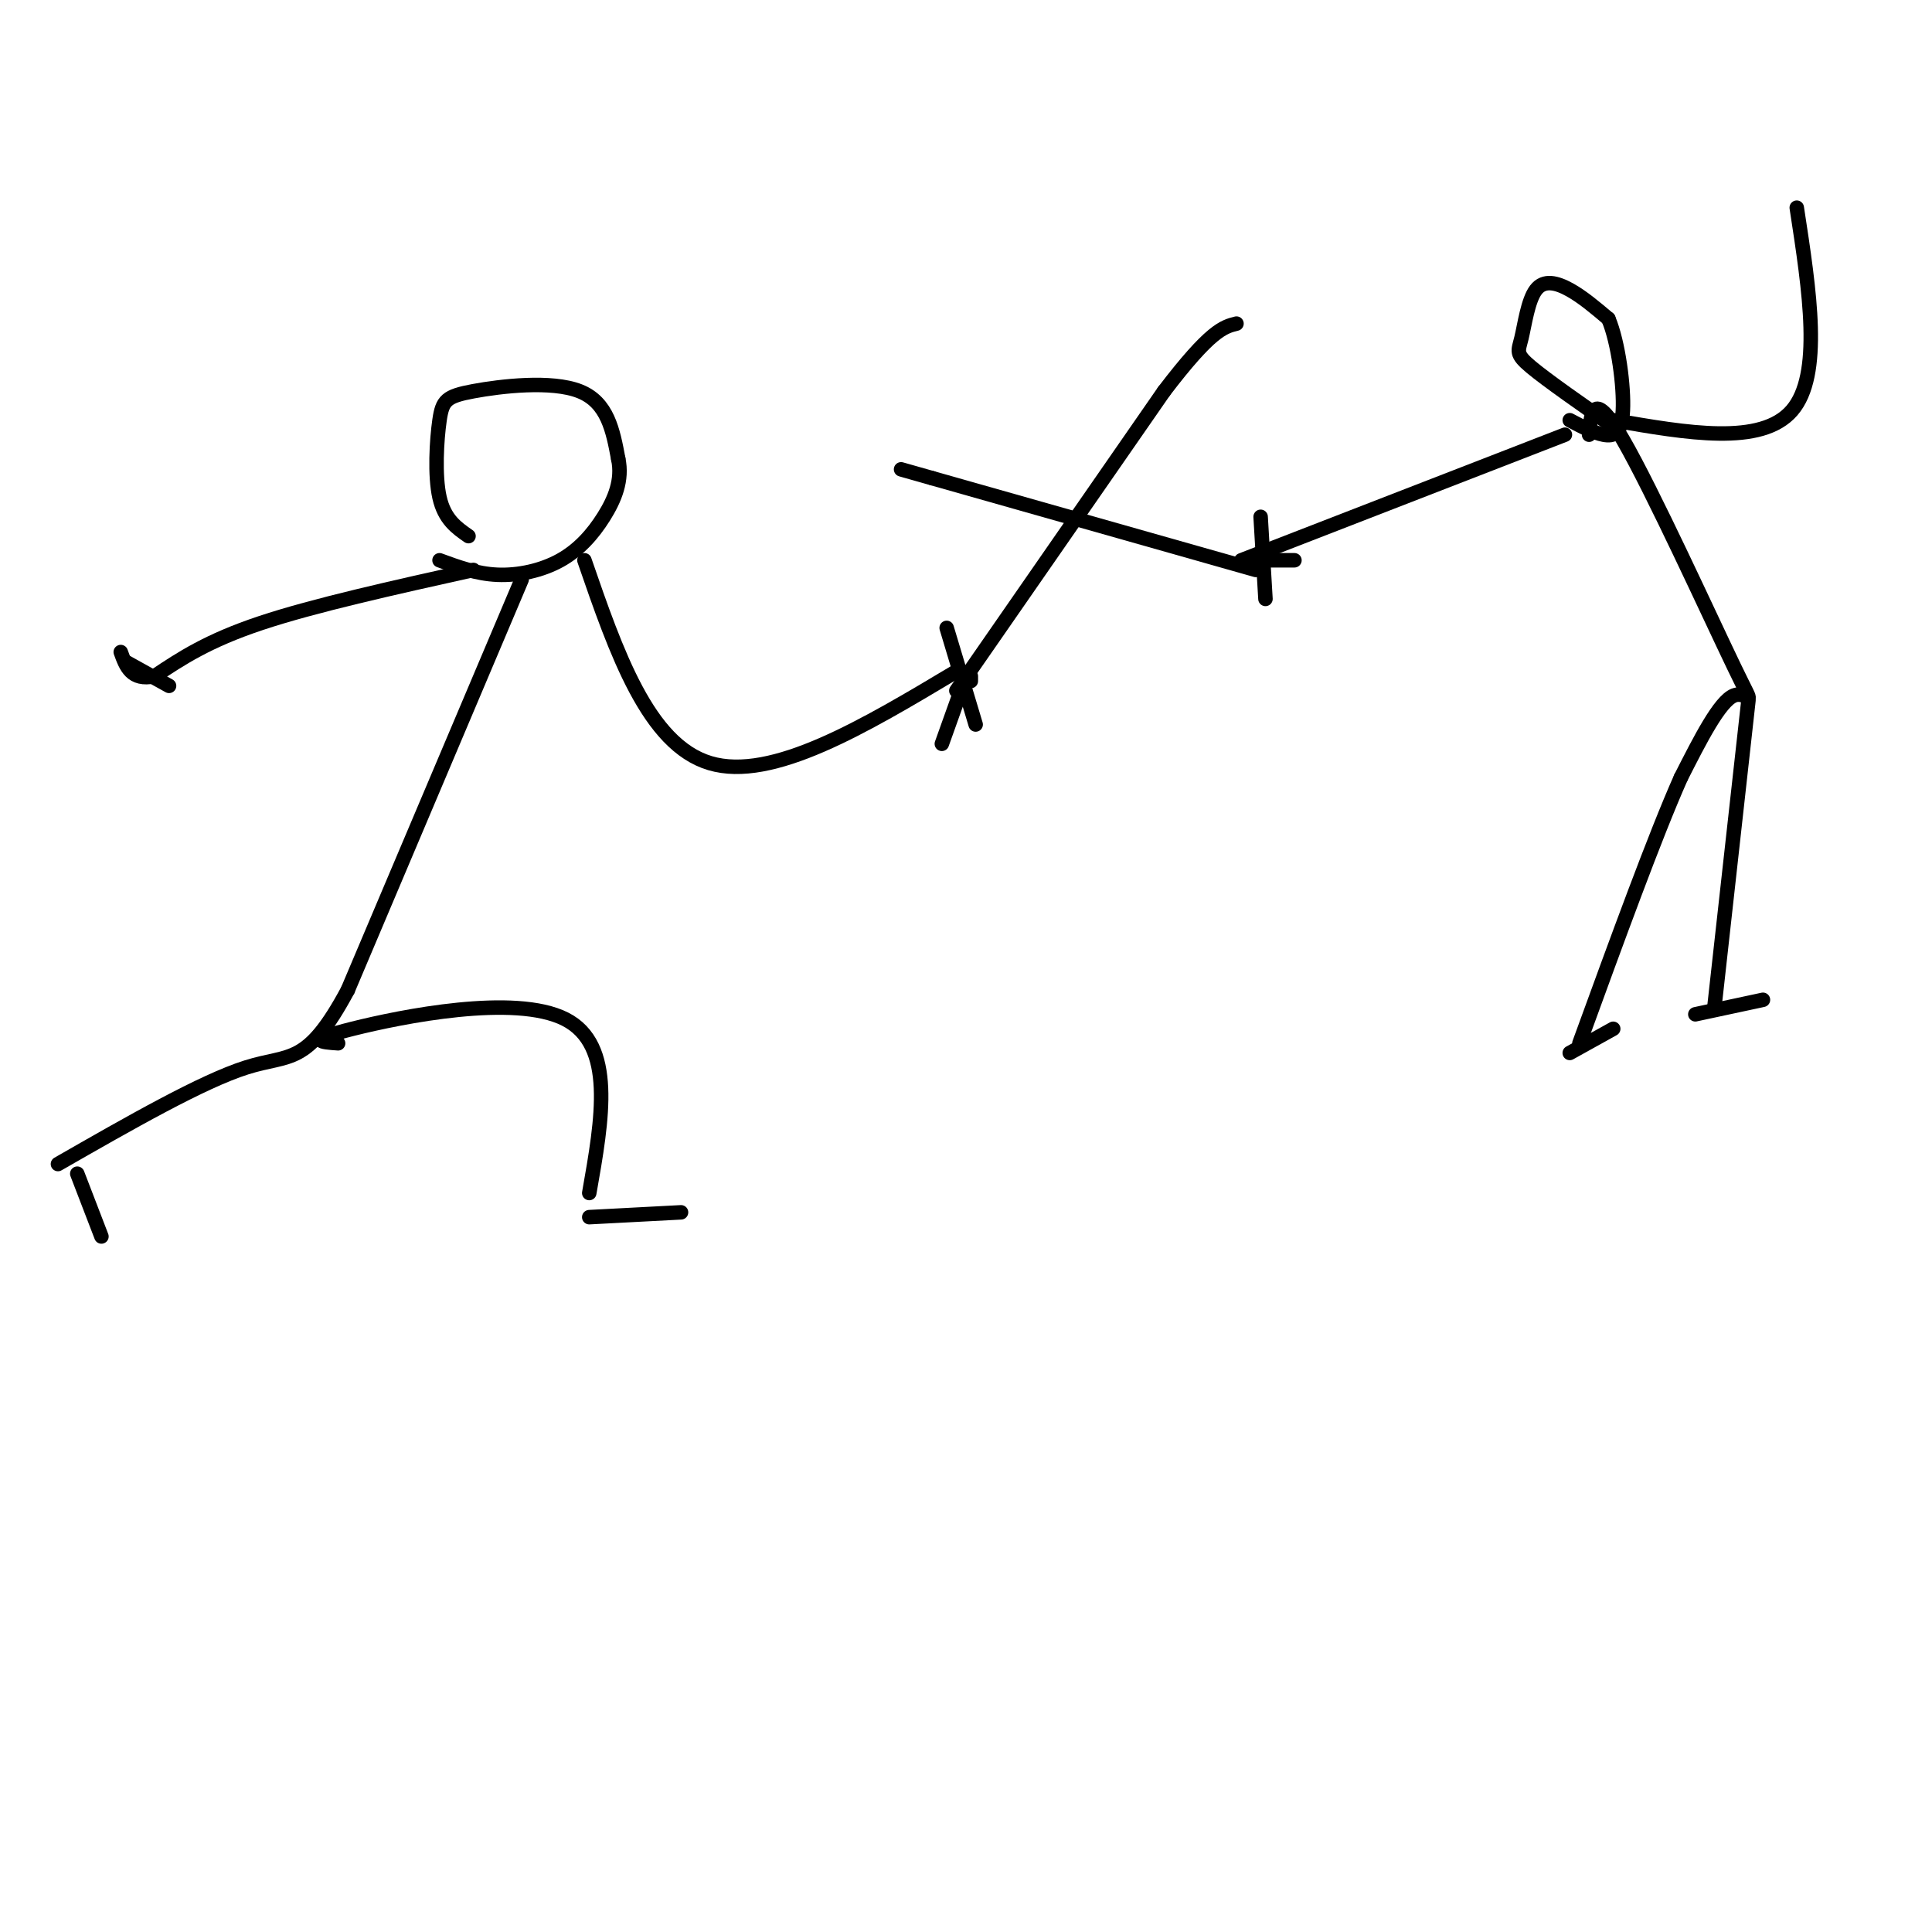 <svg viewBox='0 0 400 400' version='1.1' xmlns='http://www.w3.org/2000/svg' xmlns:xlink='http://www.w3.org/1999/xlink'><g fill='none' stroke='#000000' stroke-width='3' stroke-linecap='round' stroke-linejoin='round'><path d='M97,111c-2.486,-1.729 -4.973,-3.458 -6,-8c-1.027,-4.542 -0.595,-11.898 0,-16c0.595,-4.102 1.352,-4.951 7,-6c5.648,-1.049 16.185,-2.300 22,0c5.815,2.300 6.907,8.150 8,14'/><path d='M128,95c0.935,4.396 -0.729,8.384 -3,12c-2.271,3.616 -5.150,6.858 -9,9c-3.850,2.142 -8.671,3.183 -13,3c-4.329,-0.183 -8.164,-1.592 -12,-3'/><path d='M98,118c-16.500,3.667 -33.000,7.333 -44,11c-11.000,3.667 -16.500,7.333 -22,11'/><path d='M32,140c-4.833,1.000 -5.917,-2.000 -7,-5'/><path d='M121,116c6.583,19.083 13.167,38.167 26,42c12.833,3.833 31.917,-7.583 51,-19'/><path d='M108,120c0.000,0.000 -36.000,85.000 -36,85'/><path d='M72,205c-8.533,15.889 -11.867,13.111 -21,16c-9.133,2.889 -24.067,11.444 -39,20'/><path d='M70,216c-3.511,-0.244 -7.022,-0.489 3,-3c10.022,-2.511 33.578,-7.289 44,-2c10.422,5.289 7.711,20.644 5,36'/><path d='M196,130c0.000,0.000 6.000,20.000 6,20'/><path d='M201,141c0.000,0.000 0.000,-1.000 0,-1'/><path d='M335,89c-7.333,-5.108 -14.667,-10.217 -18,-13c-3.333,-2.783 -2.667,-3.241 -2,-6c0.667,-2.759 1.333,-7.820 3,-10c1.667,-2.180 4.333,-1.480 7,0c2.667,1.480 5.333,3.740 8,6'/><path d='M333,66c2.071,4.893 3.250,14.125 3,19c-0.250,4.875 -1.929,5.393 -4,5c-2.071,-0.393 -4.536,-1.696 -7,-3'/><path d='M324,90c0.000,0.000 -67.000,26.000 -67,26'/><path d='M334,87c15.333,2.667 30.667,5.333 37,-2c6.333,-7.333 3.667,-24.667 1,-42'/><path d='M329,90c0.423,-4.815 0.845,-9.631 7,1c6.155,10.631 18.042,36.708 23,47c4.958,10.292 2.988,4.798 0,6c-2.988,1.202 -6.994,9.101 -11,17'/><path d='M348,161c-5.333,12.000 -13.167,33.500 -21,55'/><path d='M362,145c0.000,0.000 -7.000,63.000 -7,63'/><path d='M198,143c0.000,0.000 43.000,-62.000 43,-62'/><path d='M241,81c9.667,-12.667 12.333,-13.333 15,-14'/><path d='M261,107c0.000,0.000 1.000,17.000 1,17'/><path d='M260,118c0.000,0.000 -67.000,-19.000 -67,-19'/><path d='M193,99c-11.167,-3.167 -5.583,-1.583 0,0'/><path d='M334,213c0.000,0.000 -9.000,5.000 -9,5'/><path d='M351,210c0.000,0.000 14.000,-3.000 14,-3'/><path d='M122,252c0.000,0.000 19.000,-1.000 19,-1'/><path d='M16,243c0.000,0.000 5.000,13.000 5,13'/><path d='M26,137c0.000,0.000 9.000,5.000 9,5'/><path d='M200,140c0.000,0.000 -5.000,14.000 -5,14'/><path d='M261,116c0.000,0.000 7.000,0.000 7,0'/></g>
</svg>